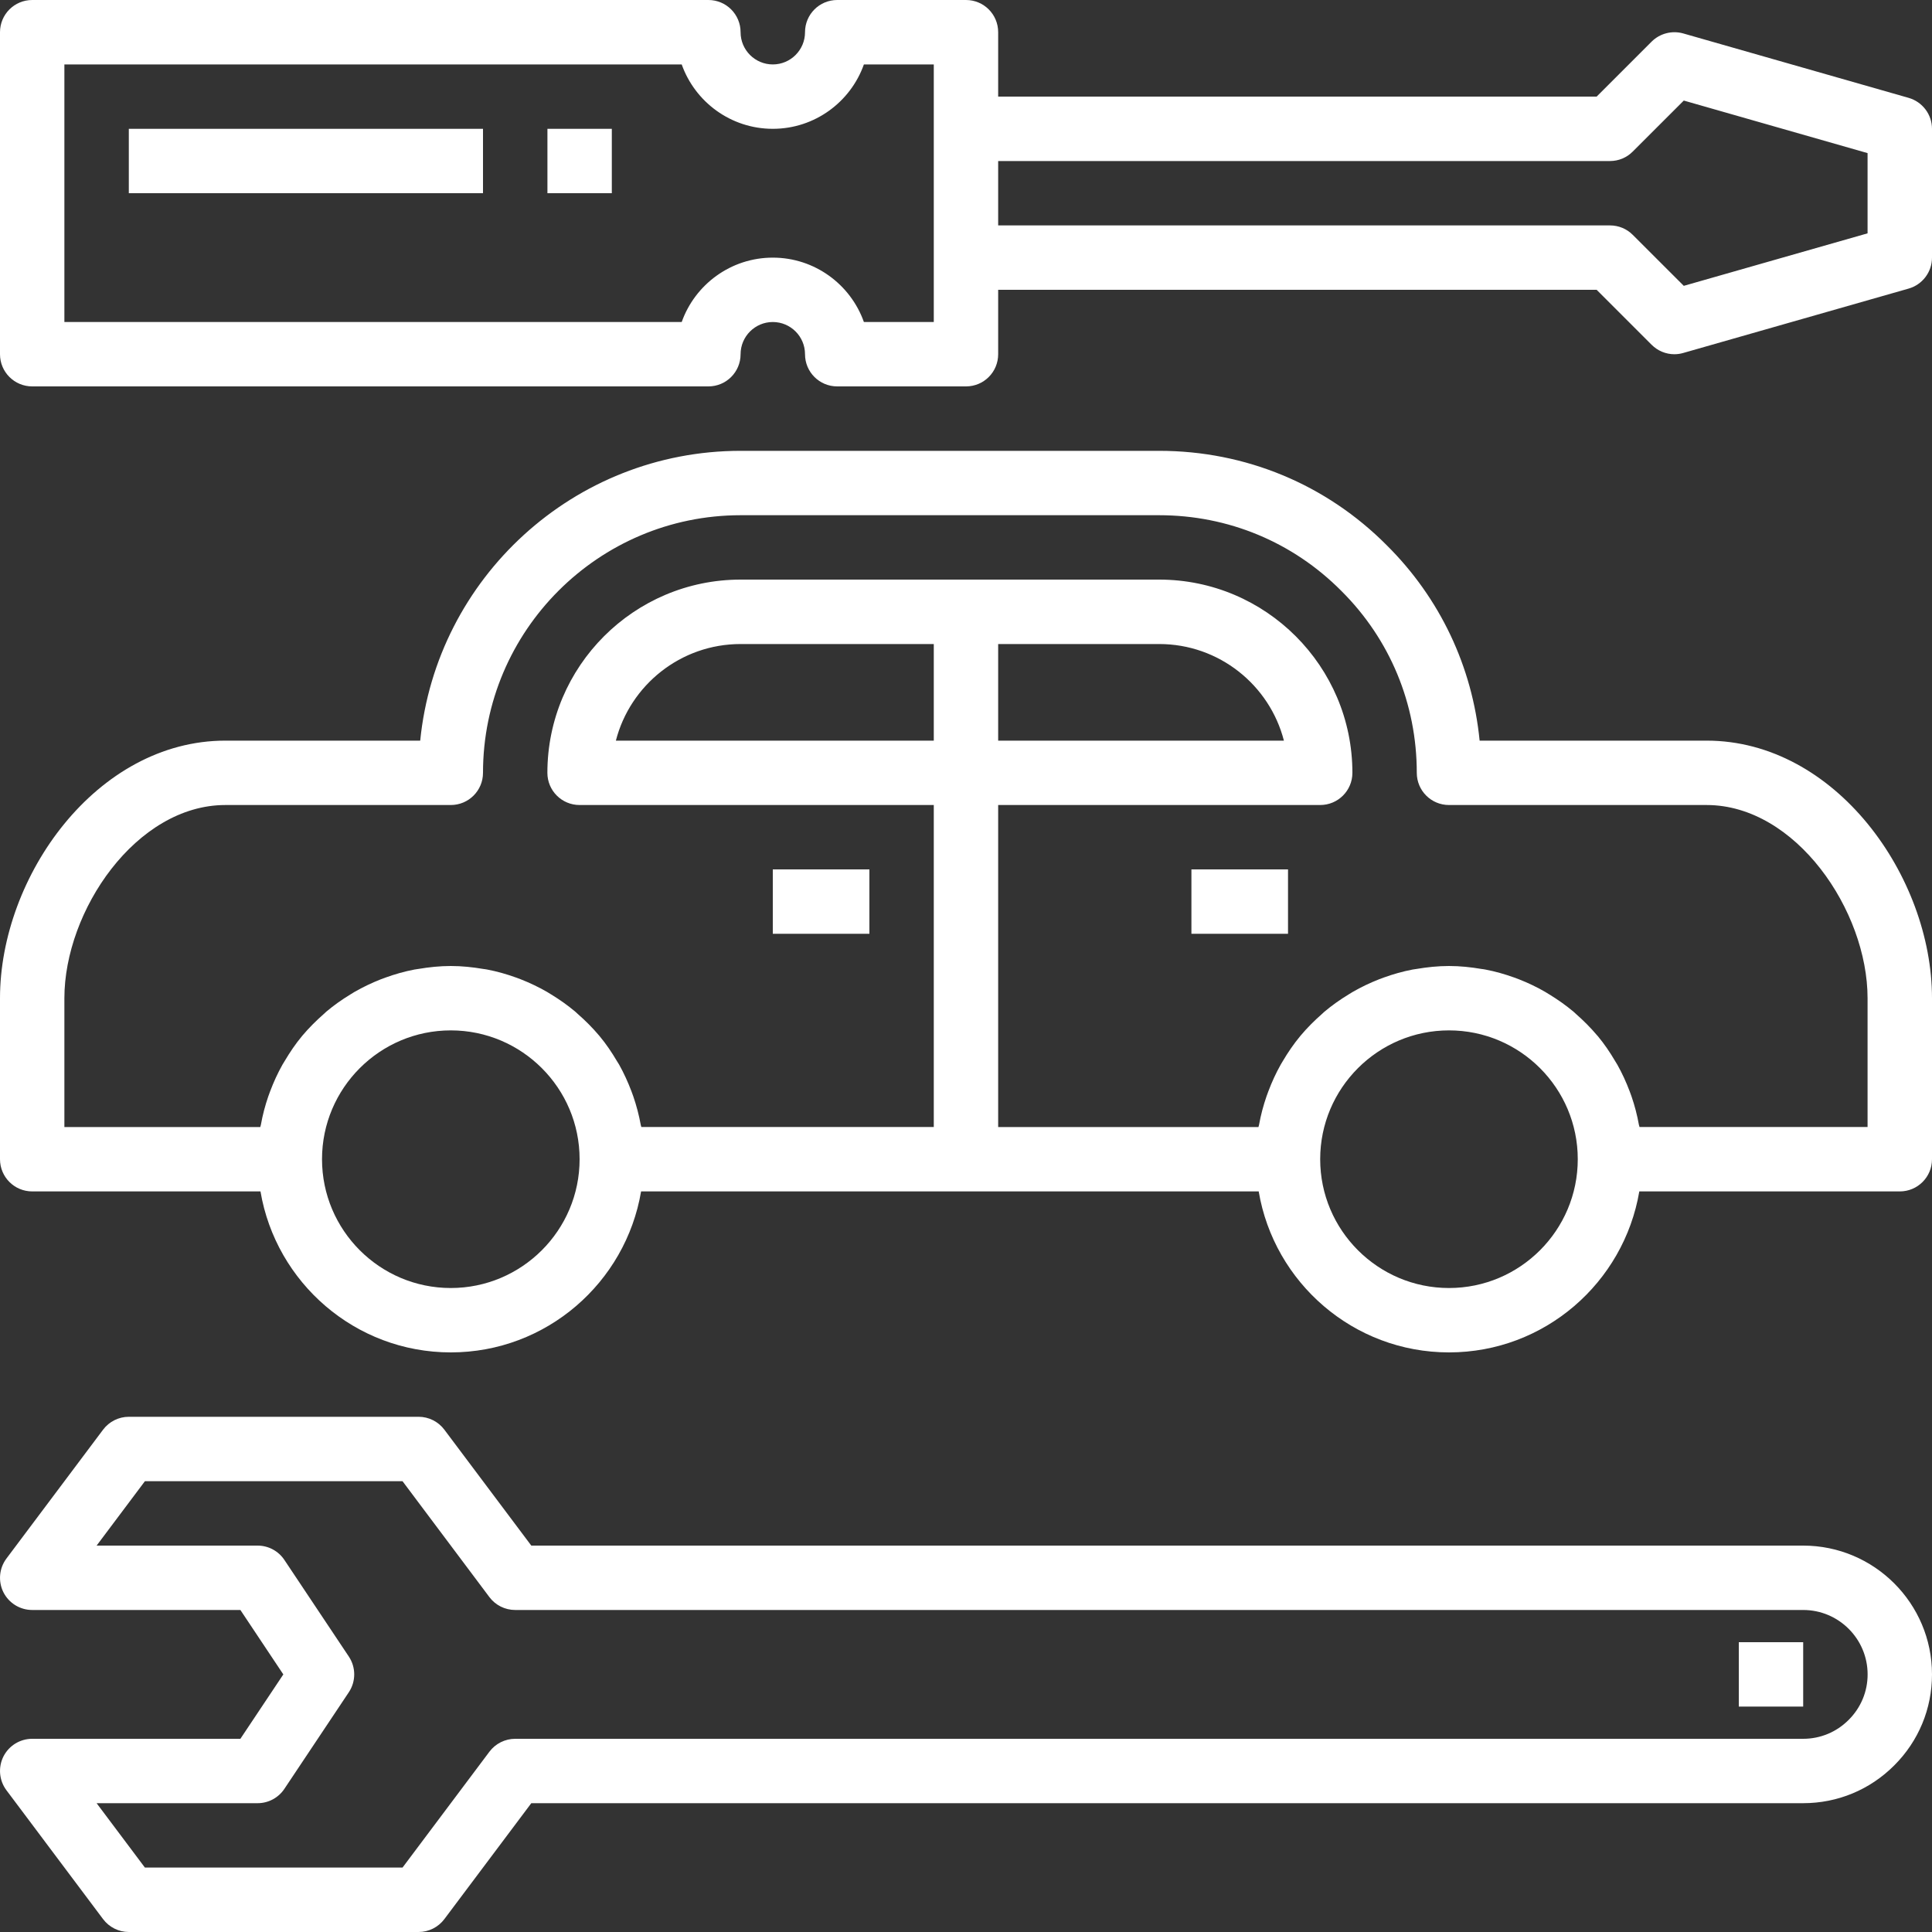 <?xml version="1.0" encoding="UTF-8"?> <svg xmlns="http://www.w3.org/2000/svg" width="40" height="40" viewBox="0 0 40 40" fill="none"><rect x="0" y="0" width="40" height="40" fill="#333333" stroke="none"/><g clip-path="url(#clip0_98_251)"><path d="M39.516 2.026L34.849 0.692C34.618 0.627 34.366 0.691 34.195 0.862L33.057 2H20.666V0.667C20.666 0.298 20.369 0 20 0H17.333C16.965 0 16.667 0.298 16.667 0.667C16.667 1.035 16.368 1.334 16 1.334C15.632 1.334 15.333 1.035 15.333 0.667C15.333 0.298 15.035 0 14.667 0H0.667C0.298 0 0 0.298 0 0.667V7.334C0 7.702 0.298 8 0.667 8H14.667C15.035 8 15.333 7.702 15.333 7.334C15.333 6.966 15.632 6.667 16 6.667C16.368 6.667 16.667 6.966 16.667 7.334C16.667 7.702 16.965 8 17.333 8H20C20.369 8 20.666 7.702 20.666 7.334V6H33.057L34.195 7.138C34.322 7.265 34.492 7.334 34.666 7.334C34.728 7.334 34.79 7.325 34.849 7.308L39.516 5.975C39.802 5.893 40 5.631 40 5.334V4V2.667C40 2.37 39.802 2.108 39.516 2.026ZM19.333 6.667H17.886C17.611 5.891 16.869 5.334 16 5.334C15.131 5.334 14.389 5.891 14.114 6.667H1.333V1.334H14.114C14.389 2.11 15.131 2.667 16 2.667C16.869 2.667 17.611 2.11 17.886 1.334H19.333V6.667ZM38.666 4V4.831L34.861 5.918L33.804 4.862C33.68 4.737 33.511 4.667 33.333 4.667H20.666V3.334H33.333C33.511 3.334 33.68 3.264 33.804 3.138L34.861 2.082L38.666 3.17V4Z" fill="white"></path><path d="M10 2.667H2.667V4H10V2.667Z" fill="white"></path><path d="M12.667 2.667H11.334V4H12.667V2.667Z" fill="white"></path><path d="M37.333 32H11L9.2 29.6C9.074 29.432 8.876 29.333 8.667 29.333H2.667C2.458 29.333 2.26 29.432 2.134 29.6L0.134 32.267C-0.018 32.469 -0.042 32.739 0.07 32.965C0.184 33.191 0.414 33.333 0.667 33.333H4.977L5.866 34.667L4.977 36H0.667C0.414 36 0.184 36.142 0.07 36.368C-0.042 36.594 -0.018 36.864 0.134 37.066L2.134 39.733C2.26 39.901 2.458 40 2.667 40H8.667C8.876 40 9.074 39.901 9.2 39.733L11 37.333H37.333C38.044 37.333 38.714 37.056 39.218 36.551C39.723 36.047 40 35.377 40 34.667C40 33.196 38.804 32 37.333 32ZM38.275 35.608C38.023 35.861 37.688 36 37.333 36H10.667C10.457 36 10.259 36.099 10.133 36.267L8.334 38.666H3L2 37.333H5.334C5.556 37.333 5.764 37.222 5.888 37.036L7.222 35.036C7.371 34.812 7.371 34.521 7.222 34.297L5.888 32.297C5.764 32.111 5.556 32 5.334 32H2L3 30.667H8.334L10.133 33.067C10.259 33.235 10.457 33.333 10.667 33.333H37.333C38.069 33.333 38.667 33.931 38.667 34.667C38.667 35.021 38.528 35.356 38.275 35.608Z" fill="white"></path><path d="M37.333 34H36V35.333H37.333V34Z" fill="white"></path><path d="M35.333 15.334H30.634C30.483 13.802 29.814 12.384 28.712 11.29C27.459 10.028 25.785 9.334 24 9.334H15.333C11.882 9.334 9.035 11.97 8.7 15.334H4.667C1.995 15.334 0 18.149 0 20.667V24C0 24.369 0.298 24.667 0.667 24.667H5.393C5.712 26.555 7.355 28 9.333 28C11.312 28 12.954 26.555 13.273 24.667H26.06C26.378 26.555 28.021 28 30 28C31.979 28 33.62 26.555 33.94 24.667H39.333C39.702 24.667 40 24.369 40 24V20.667C40 18.149 38.004 15.334 35.333 15.334ZM9.333 26.667C7.863 26.667 6.667 25.471 6.667 24C6.667 22.529 7.863 21.333 9.333 21.333C10.804 21.333 12 22.529 12 24C12 25.471 10.804 26.667 9.333 26.667ZM19.333 15.334H12.751C13.047 14.184 14.093 13.334 15.333 13.334H19.333V15.334ZM30 26.667C28.529 26.667 27.333 25.471 27.333 24C27.333 22.529 28.529 21.333 30 21.333C31.471 21.333 32.666 22.529 32.666 24C32.666 25.471 31.471 26.667 30 26.667ZM38.666 23.333H33.944C33.942 23.318 33.936 23.304 33.932 23.289C33.896 23.086 33.844 22.889 33.778 22.697C33.766 22.662 33.752 22.628 33.74 22.593C33.668 22.403 33.584 22.219 33.485 22.043C33.471 22.018 33.455 21.994 33.44 21.969C33.333 21.787 33.215 21.613 33.081 21.452C33.077 21.447 33.072 21.444 33.069 21.439C32.934 21.279 32.786 21.131 32.629 20.993C32.611 20.977 32.594 20.961 32.577 20.945C32.421 20.815 32.255 20.697 32.081 20.591C32.052 20.573 32.023 20.555 31.993 20.537C31.82 20.437 31.639 20.35 31.45 20.276C31.417 20.263 31.384 20.251 31.351 20.239C31.157 20.169 30.957 20.112 30.751 20.073C30.725 20.067 30.698 20.065 30.671 20.061C30.453 20.024 30.229 20 30 20C29.77 20 29.547 20.024 29.328 20.061C29.302 20.065 29.275 20.068 29.248 20.073C29.043 20.112 28.843 20.169 28.649 20.239C28.616 20.251 28.582 20.263 28.55 20.276C28.361 20.35 28.18 20.437 28.006 20.537C27.976 20.555 27.947 20.573 27.918 20.591C27.744 20.697 27.578 20.814 27.422 20.945C27.404 20.961 27.389 20.977 27.37 20.993C27.213 21.131 27.064 21.279 26.93 21.439C26.927 21.444 26.922 21.447 26.919 21.452C26.785 21.613 26.666 21.788 26.559 21.969C26.544 21.994 26.529 22.018 26.515 22.043C26.416 22.219 26.332 22.403 26.26 22.594C26.247 22.629 26.234 22.663 26.222 22.698C26.156 22.889 26.103 23.086 26.067 23.289C26.064 23.305 26.058 23.319 26.055 23.334H20.666V16.667H27.333C27.702 16.667 28 16.369 28 16C28 13.794 26.206 12 24 12H15.333C13.127 12 11.333 13.794 11.333 16C11.333 16.369 11.631 16.667 12 16.667H19.333V23.333H13.278C13.275 23.318 13.269 23.304 13.266 23.289C13.229 23.086 13.177 22.889 13.111 22.697C13.099 22.662 13.086 22.628 13.073 22.593C13.001 22.403 12.917 22.219 12.819 22.043C12.804 22.018 12.788 21.994 12.773 21.969C12.666 21.787 12.548 21.613 12.414 21.452C12.411 21.447 12.406 21.444 12.403 21.439C12.268 21.279 12.12 21.131 11.962 20.993C11.944 20.977 11.928 20.961 11.91 20.945C11.755 20.815 11.589 20.697 11.415 20.591C11.385 20.573 11.357 20.555 11.327 20.537C11.153 20.437 10.972 20.35 10.783 20.276C10.751 20.263 10.717 20.251 10.684 20.239C10.49 20.169 10.291 20.112 10.085 20.073C10.059 20.067 10.031 20.065 10.005 20.061C9.786 20.024 9.563 20 9.333 20C9.104 20 8.881 20.024 8.662 20.061C8.635 20.065 8.609 20.068 8.582 20.073C8.376 20.112 8.177 20.169 7.983 20.239C7.949 20.251 7.916 20.263 7.883 20.276C7.695 20.35 7.513 20.437 7.339 20.537C7.309 20.555 7.281 20.573 7.251 20.591C7.077 20.697 6.911 20.814 6.756 20.945C6.738 20.961 6.722 20.977 6.704 20.993C6.547 21.131 6.398 21.279 6.263 21.439C6.26 21.444 6.255 21.447 6.252 21.452C6.118 21.613 6 21.788 5.893 21.969C5.878 21.994 5.862 22.018 5.848 22.043C5.749 22.219 5.665 22.403 5.593 22.594C5.58 22.629 5.567 22.663 5.555 22.698C5.489 22.889 5.437 23.086 5.401 23.289C5.398 23.305 5.391 23.319 5.389 23.334H1.333V20.667C1.333 18.855 2.82 16.667 4.667 16.667H9.333C9.702 16.667 10 16.369 10 16C10 13.059 12.393 10.667 15.333 10.667H24C25.428 10.667 26.765 11.222 27.77 12.233C28.778 13.235 29.333 14.572 29.333 16C29.333 16.369 29.631 16.667 30 16.667H35.333C37.18 16.667 38.666 18.855 38.666 20.667V23.333ZM20.666 15.334V13.334H24C25.24 13.334 26.286 14.184 26.582 15.334H20.666Z" fill="white"></path><path d="M18 18H16V19.333H18V18Z" fill="white"></path><path d="M26.667 18H24.667V19.333H26.667V18Z" fill="white"></path></g><defs><clipPath id="clip0_98_251"><rect width="40" height="40" fill="white"></rect></clipPath></defs></svg> 